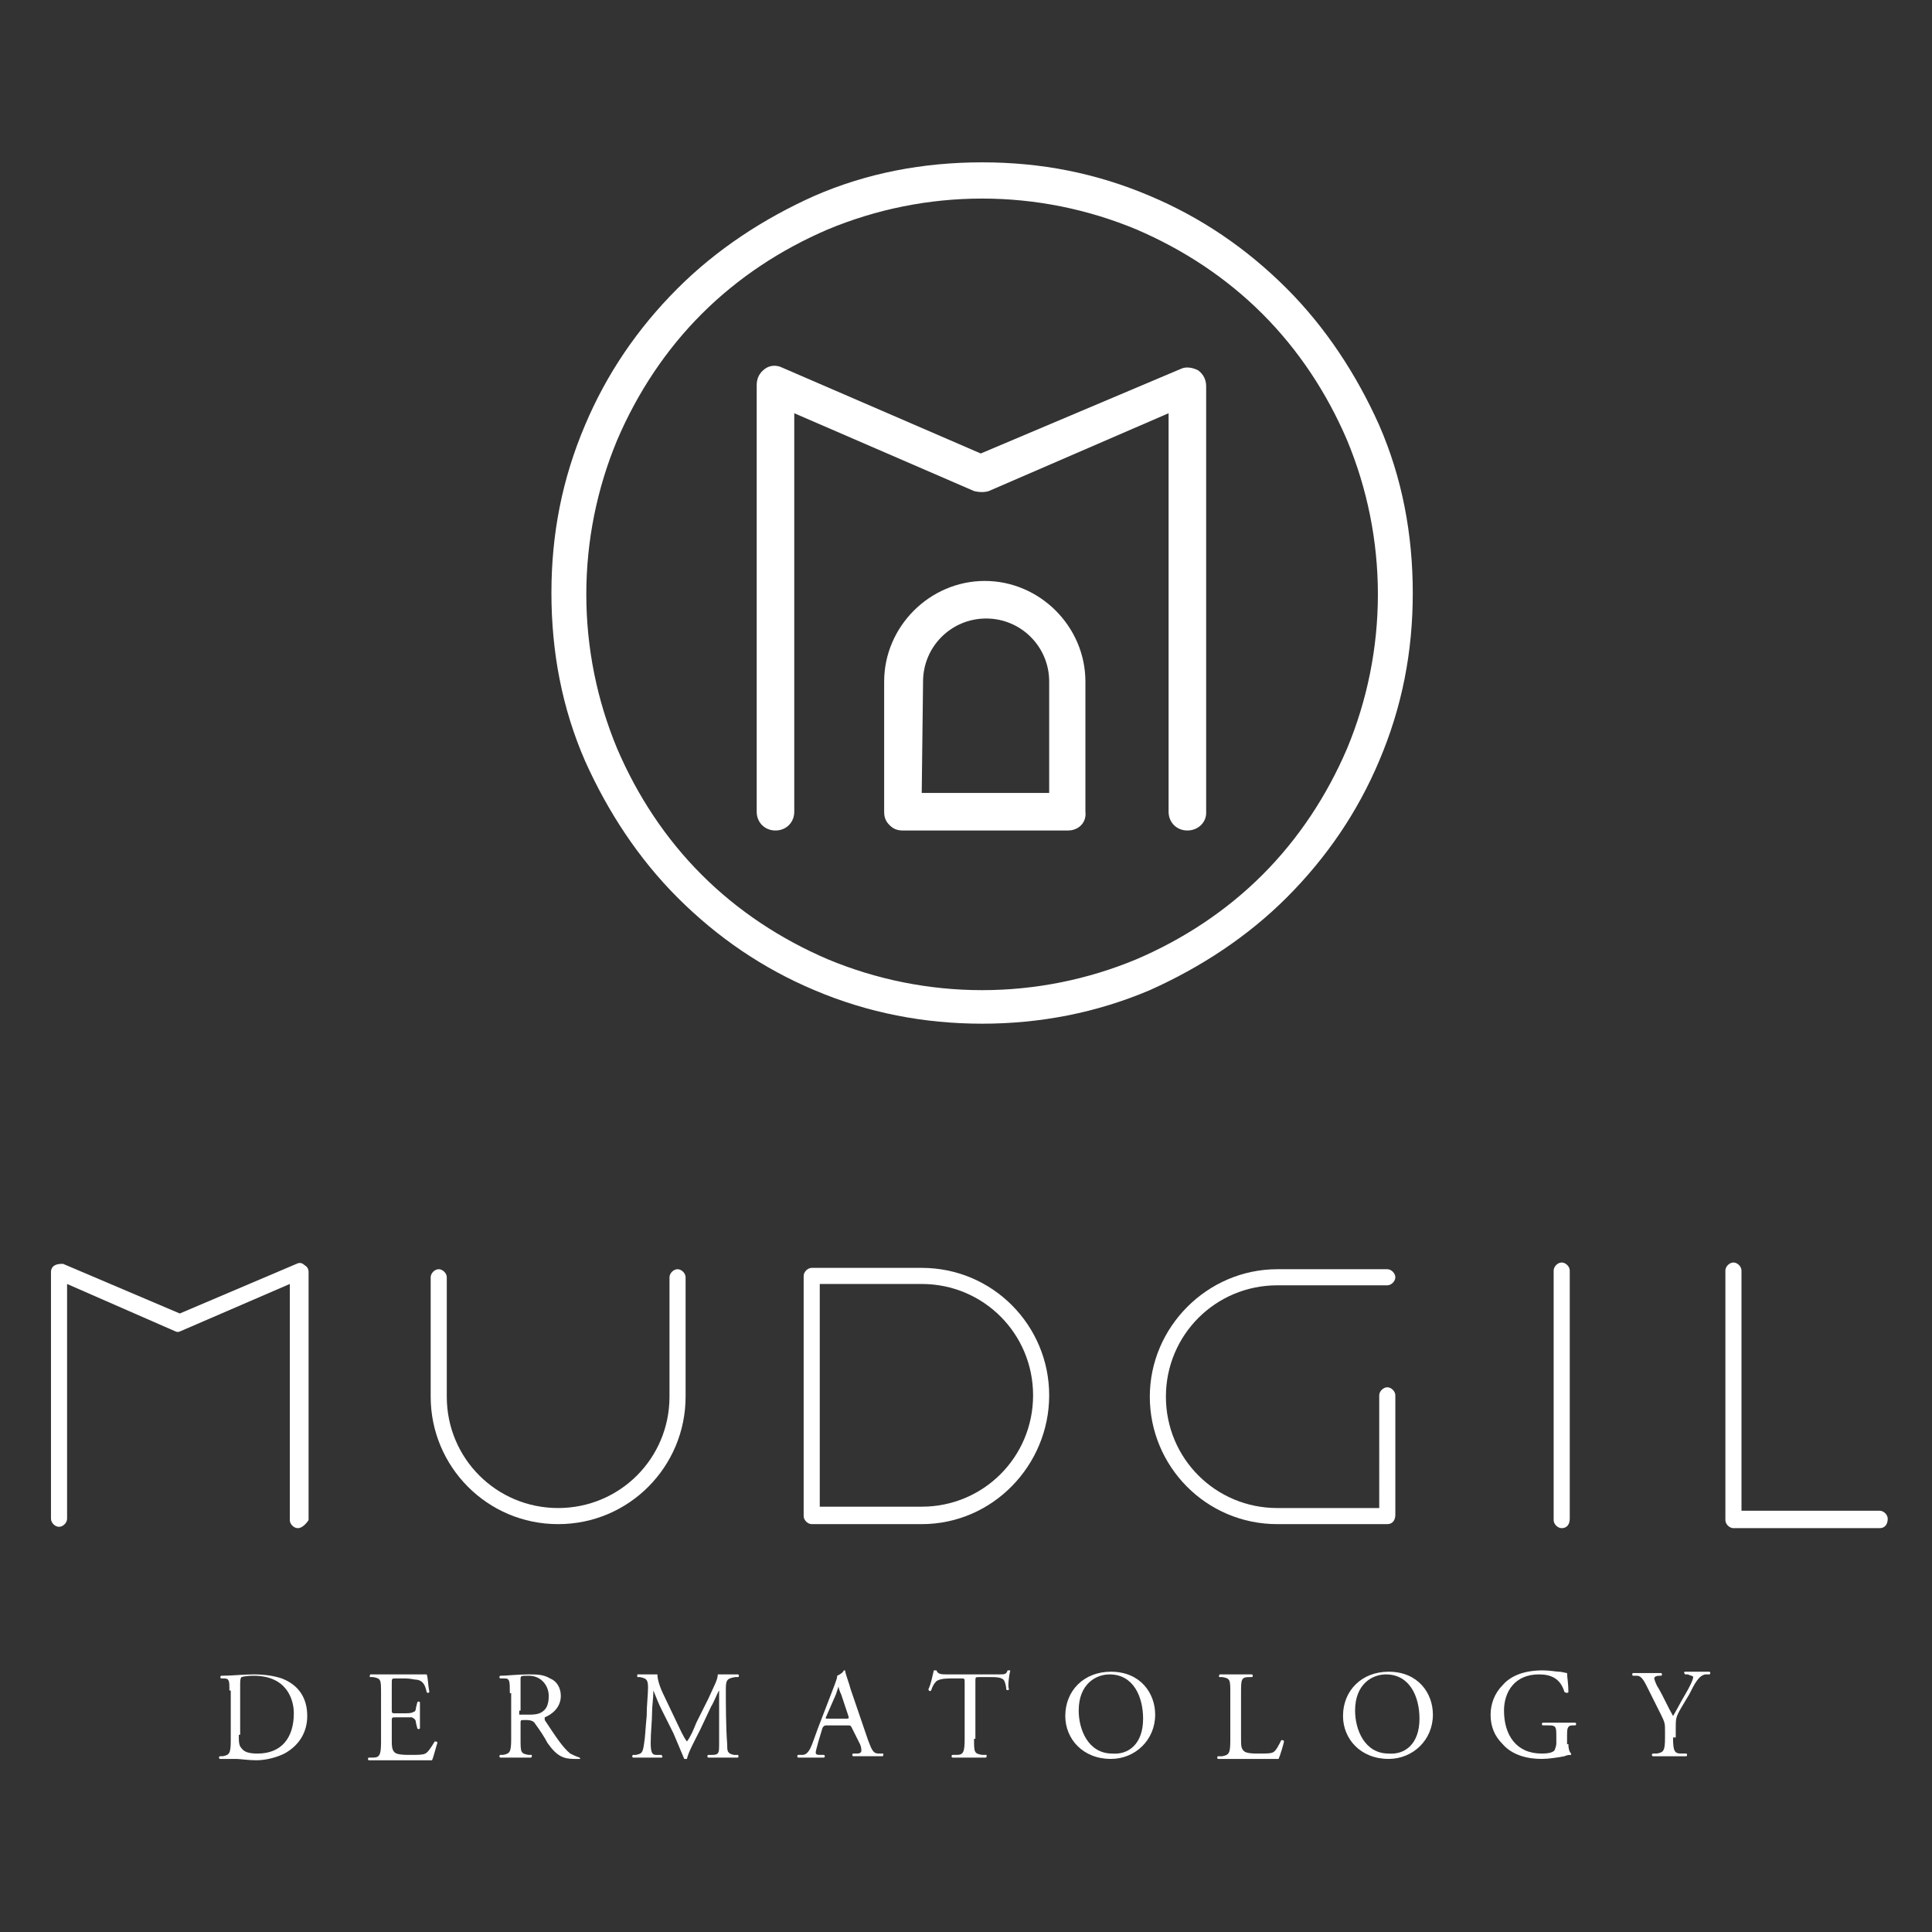 <?xml version="1.0" encoding="utf-8"?>
<!-- Generator: Adobe Illustrator 21.0.0, SVG Export Plug-In . SVG Version: 6.00 Build 0)  -->
<svg version="1.1" id="Vanita_Front" xmlns="http://www.w3.org/2000/svg" xmlns:xlink="http://www.w3.org/1999/xlink" x="0px"
	 y="0px" viewBox="0 0 144 144" style="enable-background:new 0 0 144 144;" xml:space="preserve">
<rect x="0" y="0" width="144" height="144" fill="#333333" stroke="none"/>
<style type="text/css">
	.st0{fill:#FFFFFF;}
</style>
<g>
	<g>
		<path class="st0" d="M73.2,76.3c-4.3,0-8.5-0.8-12.5-2.5c-3.8-1.6-7.2-3.9-10.2-6.9c-2.9-2.9-5.2-6.4-6.9-10.2
			c-1.7-3.9-2.5-8.1-2.5-12.5s0.8-8.5,2.5-12.5c1.6-3.8,3.9-7.2,6.9-10.2c2.9-2.9,6.4-5.2,10.2-6.9c3.9-1.7,8.1-2.5,12.5-2.5
			s8.5,0.8,12.5,2.5c3.8,1.6,7.2,3.9,10.2,6.9c2.9,2.9,5.2,6.4,6.9,10.2c1.7,3.9,2.5,8.1,2.5,12.5s-0.8,8.5-2.5,12.5
			c-1.6,3.8-3.9,7.2-6.9,10.2c-2.9,2.9-6.4,5.2-10.2,6.9C81.7,75.5,77.5,76.3,73.2,76.3z M73.2,14.8c-4,0-7.9,0.8-11.5,2.3
			c-3.5,1.5-6.7,3.6-9.4,6.3c-2.7,2.7-4.8,5.9-6.3,9.4c-1.5,3.6-2.3,7.5-2.3,11.5s0.8,7.9,2.3,11.5c1.5,3.5,3.6,6.7,6.3,9.4
			c2.7,2.7,5.9,4.8,9.4,6.3c3.6,1.5,7.5,2.3,11.5,2.3s7.9-0.8,11.5-2.3c3.5-1.5,6.7-3.6,9.4-6.3c2.7-2.7,4.8-5.9,6.3-9.4
			c1.5-3.6,2.3-7.5,2.3-11.5s-0.8-7.9-2.3-11.5c-1.5-3.5-3.6-6.7-6.3-9.4c-2.7-2.7-5.9-4.8-9.4-6.3C81.1,15.6,77.2,14.8,73.2,14.8z"
			/>
		<path class="st0" d="M88.5,61.9c-0.8,0-1.4-0.6-1.4-1.4V30.8l-13.4,5.8c-0.3,0.1-0.7,0.1-1.1,0l-13.4-5.8v29.7
			c0,0.8-0.6,1.4-1.4,1.4s-1.4-0.6-1.4-1.4V28.7c0-0.5,0.2-0.9,0.6-1.2c0.4-0.3,0.9-0.3,1.3-0.1l14.8,6.4L88,27.5
			c0.4-0.2,0.9-0.1,1.3,0.1c0.4,0.3,0.6,0.7,0.6,1.2v31.8C89.9,61.3,89.3,61.9,88.5,61.9z"/>
		<path class="st0" d="M79.6,61.9H67.3c-0.4,0-0.7-0.1-1-0.4c-0.3-0.3-0.4-0.6-0.4-1l0-9.7c0-4.1,3.4-7.5,7.5-7.5s7.5,3.4,7.5,7.5
			v9.7C81,61.3,80.4,61.9,79.6,61.9z M68.7,59.1h9.5v-8.3c0-2.6-2.1-4.7-4.7-4.7c-2.6,0-4.7,2.1-4.7,4.7L68.7,59.1z"/>
	</g>
	<g>
		<path class="st0" d="M17.1,126c0-0.7,0-0.9-0.4-0.9l-0.2,0c-0.1,0-0.1-0.2,0-0.2c0.8,0,1.6-0.1,2.4-0.1c0.8,0,1.5,0.1,2.1,0.3
			c1.3,0.5,1.9,1.5,1.9,2.8c0,1.2-0.6,2.2-1.7,2.8c-0.6,0.3-1.4,0.5-2.1,0.5c-0.6,0-1.2-0.1-1.5-0.1c-0.4,0-0.7,0-1.2,0
			c-0.1,0-0.1-0.2,0-0.2l0.2,0c0.5-0.1,0.6-0.2,0.6-1.2V126z M17.8,129.3c0,0.5,0,0.8,0.2,1c0.2,0.3,0.6,0.4,1.2,0.4
			c1.8,0,2.7-1.2,2.7-3c0-1-0.5-2.8-3-2.8c-0.6,0-0.9,0.1-0.9,0.1c-0.1,0.1-0.1,0.3-0.1,0.7V129.3z"/>
		<path class="st0" d="M28.4,126.2c0-1,0-1.1-0.6-1.2l-0.2,0c-0.1,0,0-0.2,0-0.2c0.4,0,0.7,0,1.1,0h1.8c0.6,0,1.2,0,1.3,0
			c0.1,0.2,0.1,0.8,0.2,1.3c0,0.1-0.2,0.1-0.2,0c-0.1-0.4-0.2-0.8-0.7-0.9c-0.2,0-0.5-0.1-0.9-0.1h-0.7c-0.3,0-0.3,0-0.3,0.4v1.9
			c0,0.3,0,0.3,0.3,0.3h0.5c0.4,0,0.7,0,0.8-0.1c0.1,0,0.2-0.1,0.2-0.3l0.1-0.4c0-0.1,0.2-0.1,0.2,0c0,0.2,0,0.6,0,1
			c0,0.3,0,0.7,0,0.9c0,0.1-0.2,0.1-0.2,0l-0.1-0.4c0-0.2-0.1-0.3-0.3-0.4c-0.1,0-0.4,0-0.7,0h-0.5c-0.3,0-0.3,0-0.3,0.3v1.3
			c0,0.5,0,0.8,0.2,1c0.1,0.1,0.3,0.2,1.1,0.2c0.7,0,1,0,1.2-0.1c0.2-0.1,0.4-0.4,0.7-0.9c0.1,0,0.2,0,0.2,0.1
			c-0.1,0.3-0.3,1.1-0.4,1.3c-0.9,0-1.7,0-2.5,0h-0.9c-0.4,0-0.7,0-1.3,0c-0.1,0-0.1-0.2,0-0.2l0.3,0c0.5,0,0.6-0.2,0.6-1.2V126.2z"
			/>
		<path class="st0" d="M38,126.2c0-0.9,0-1.1-0.4-1.1l-0.3,0c-0.1,0-0.1-0.2,0-0.2c0.5,0,1.2-0.1,2.1-0.1c0.6,0,1.1,0,1.6,0.3
			c0.5,0.2,0.8,0.7,0.8,1.3c0,0.9-0.7,1.4-1.2,1.6c0,0.1,0,0.2,0,0.2c0.8,1.2,1.3,2,1.9,2.5c0.2,0.1,0.4,0.2,0.7,0.3
			c0,0,0.1,0.1,0,0.1c-0.1,0-0.2,0-0.4,0c-0.8,0-1.3-0.2-2-1.2c-0.2-0.4-0.6-1-0.9-1.4c-0.1-0.2-0.3-0.3-0.7-0.3
			c-0.4,0-0.4,0-0.4,0.2v1.2c0,1,0,1.1,0.6,1.2l0.2,0c0.1,0,0,0.2,0,0.2c-0.4,0-0.7,0-1.1,0c-0.4,0-0.7,0-1.2,0
			c-0.1,0-0.1-0.2,0-0.2l0.2,0c0.5-0.1,0.6-0.2,0.6-1.2V126.2z M38.7,127.5c0,0.2,0,0.3,0,0.3c0,0,0.2,0,0.7,0c0.3,0,0.7,0,1-0.2
			c0.3-0.2,0.5-0.5,0.5-1.2c0-0.7-0.5-1.5-1.5-1.5c-0.6,0-0.6,0-0.6,0.3V127.5z"/>
		<path class="st0" d="M50.5,128.5c0.2,0.4,0.4,0.9,0.7,1.3h0c0.3-0.4,0.5-0.9,0.7-1.4l0.9-1.8c0.4-0.9,0.7-1.4,0.7-1.8
			c0.3,0,0.5,0,0.7,0c0.2,0,0.5,0,0.8,0c0.1,0,0.1,0.2,0,0.2l-0.2,0c-0.6,0.1-0.7,0.2-0.7,0.9c0,1,0,2.8,0.1,4.1
			c0,0.5,0,0.7,0.5,0.8l0.3,0c0.1,0.1,0,0.2,0,0.2c-0.4,0-0.8,0-1.1,0c-0.3,0-0.8,0-1.1,0c-0.1,0-0.1-0.2,0-0.2l0.3,0
			c0.5,0,0.5-0.2,0.5-0.8l0-4h0c-0.1,0.1-0.4,0.9-0.6,1.2l-0.8,1.7c-0.4,0.8-0.9,1.7-1,2.2c0,0-0.1,0-0.1,0c0,0-0.1,0-0.1,0
			c-0.2-0.5-0.6-1.4-0.8-1.9l-0.9-1.8c-0.2-0.4-0.4-0.9-0.6-1.4h0c0,0.6-0.1,1.1-0.1,1.7c0,0.6-0.1,1.4-0.1,2.2
			c0,0.7,0.1,0.9,0.4,0.9l0.4,0c0.1,0.1,0.1,0.2,0,0.2c-0.3,0-0.7,0-1.1,0c-0.3,0-0.6,0-1,0c-0.1,0-0.1-0.2,0-0.2l0.2,0
			c0.4-0.1,0.5-0.1,0.6-0.8c0.1-0.6,0.1-1.1,0.2-2.1c0-0.8,0.1-1.6,0.1-2.1c0-0.6-0.1-0.7-0.6-0.8l-0.2,0c0-0.1,0-0.2,0-0.2
			c0.3,0,0.5,0,0.7,0c0.2,0,0.5,0,0.8,0c0,0.4,0.2,1,0.5,1.6L50.5,128.5z"/>
		<path class="st0" d="M63.5,128.8c-0.1-0.2-0.1-0.2-0.4-0.2h-1.4c-0.2,0-0.3,0-0.4,0.2l-0.3,1c-0.1,0.4-0.2,0.7-0.2,0.8
			c0,0.1,0,0.2,0.3,0.2l0.3,0c0.1,0,0.1,0.2,0,0.2c-0.2,0-0.5,0-1,0c-0.3,0-0.7,0-0.9,0c-0.1,0-0.1-0.2,0-0.2l0.3,0
			c0.2,0,0.4-0.1,0.6-0.5c0.2-0.4,0.4-1.1,0.8-2.1l1-2.6c0.1-0.3,0.2-0.5,0.2-0.7c0.2-0.1,0.4-0.2,0.5-0.4c0.1,0,0.1,0,0.1,0.1
			c0.1,0.4,0.3,0.9,0.4,1.3l1.3,3.8c0.3,0.8,0.4,1,0.8,1l0.3,0c0.1,0,0,0.2,0,0.2c-0.4,0-0.7,0-1.1,0c-0.5,0-0.8,0-1.1,0
			c-0.1,0-0.1-0.2,0-0.2l0.3,0c0.2,0,0.3-0.1,0.3-0.2c0-0.1,0-0.3-0.1-0.5L63.5,128.8z M61.6,127.9c-0.1,0.2-0.1,0.2,0.2,0.2H63
			c0.3,0,0.3,0,0.2-0.3l-0.5-1.5c-0.1-0.2-0.2-0.5-0.2-0.6h0c0,0-0.1,0.3-0.2,0.6L61.6,127.9z"/>
		<path class="st0" d="M72.6,129.6c0,1,0,1.1,0.6,1.2l0.3,0c0.1,0,0,0.2,0,0.2c-0.5,0-0.9,0-1.2,0s-0.7,0-1.3,0
			c-0.1,0-0.1-0.2,0-0.2l0.3,0c0.5,0,0.6-0.2,0.6-1.2v-4.2c0-0.3,0-0.3-0.3-0.3H71c-0.4,0-0.9,0-1.2,0.2c-0.2,0.2-0.3,0.4-0.4,0.7
			c-0.1,0.1-0.2,0-0.2-0.1c0.2-0.4,0.3-1,0.4-1.4c0,0,0.2,0,0.2,0c0.1,0.3,0.4,0.3,0.8,0.3h3.8c0.5,0,0.6,0,0.7-0.3c0,0,0.2,0,0.2,0
			c-0.1,0.4-0.2,1.2-0.1,1.4c0,0.1-0.2,0.1-0.2,0c0-0.2-0.1-0.6-0.2-0.7c-0.2-0.2-0.6-0.2-1.1-0.2h-0.7c-0.3,0-0.3,0-0.3,0.3V129.6z
			"/>
		<path class="st0" d="M79.4,127.9c0-1.9,1.4-3.3,3.4-3.3c2.2,0,3.3,1.6,3.3,3.2c0,1.9-1.5,3.3-3.3,3.3
			C80.7,131.1,79.4,129.6,79.4,127.9z M85.2,128.1c0-1.6-0.7-3.3-2.5-3.3c-1,0-2.3,0.7-2.3,2.7c0,1.4,0.7,3.2,2.5,3.2
			C84.1,130.8,85.2,130,85.2,128.1z"/>
		<path class="st0" d="M91.7,126.2c0-1,0-1.1-0.6-1.2l-0.2,0c-0.1,0,0-0.2,0-0.2c0.5,0,0.9,0,1.2,0c0.4,0,0.7,0,1.2,0
			c0.1,0,0.1,0.2,0,0.2l-0.2,0c-0.6,0-0.6,0.2-0.6,1.2v3.3c0,0.6,0,0.8,0.2,1c0.1,0.1,0.3,0.2,1,0.2c0.8,0,1,0,1.2-0.1
			c0.2-0.1,0.4-0.5,0.6-0.9c0.1,0,0.2,0,0.2,0.1c0,0.1-0.3,1.1-0.4,1.3c-0.5,0-1.4,0-2.4,0h-0.9c-0.4,0-0.7,0-1.2,0
			c-0.1,0-0.1-0.2,0-0.2l0.3,0c0.5-0.1,0.6-0.2,0.6-1.2V126.2z"/>
		<path class="st0" d="M100.1,127.9c0-1.9,1.4-3.3,3.4-3.3c2.2,0,3.3,1.6,3.3,3.2c0,1.9-1.5,3.3-3.3,3.3
			C101.4,131.1,100.1,129.6,100.1,127.9z M105.8,128.1c0-1.6-0.7-3.3-2.5-3.3c-1,0-2.3,0.7-2.3,2.7c0,1.4,0.7,3.2,2.5,3.2
			C104.7,130.8,105.8,130,105.8,128.1z"/>
		<path class="st0" d="M116.9,130c0,0.4,0.1,0.6,0.2,0.7c0,0,0,0.1,0,0.1c-0.1,0-0.3,0-0.5,0.1c-0.5,0.1-1.2,0.2-1.7,0.2
			c-1.1,0-2.2-0.3-2.9-1.1c-0.6-0.6-0.9-1.3-0.9-2.2c0-0.8,0.3-1.6,0.9-2.2c0.6-0.7,1.6-1.1,3-1.1c0.5,0,1,0.1,1.2,0.1
			c0.2,0,0.5,0.1,0.6,0.1c0,0.3,0.1,0.8,0.1,1.4c0,0.1-0.2,0.1-0.3,0c-0.3-1-1-1.3-1.9-1.3c-1.8,0-2.6,1.3-2.6,2.7
			c0,1.8,0.9,3.2,2.8,3.2c0.6,0,0.9-0.1,1-0.3c0-0.1,0.1-0.2,0.1-0.5v-0.4c0-0.8,0-0.9-0.6-0.9l-0.4,0c-0.1,0-0.1-0.2,0-0.2
			c0.3,0,0.8,0,1.4,0c0.4,0,0.7,0,1,0c0.1,0,0.1,0.2,0,0.2l-0.2,0c-0.4,0-0.4,0.3-0.4,0.8V130z"/>
		<path class="st0" d="M124.7,129.5c0,1,0.1,1.2,0.6,1.2l0.4,0c0.1,0.1,0,0.2,0,0.2c-0.6,0-0.9,0-1.3,0c-0.4,0-0.7,0-1.2,0
			c-0.1,0-0.1-0.2,0-0.2l0.3,0c0.5-0.1,0.6-0.2,0.6-1.2v-0.5c0-0.5,0-0.6-0.3-1.2l-1.1-2.2c-0.3-0.6-0.5-0.7-0.7-0.7l-0.3,0
			c-0.1-0.1,0-0.2,0-0.2c0.3,0,0.6,0,1.1,0c0.4,0,0.8,0,1,0c0.1,0,0.1,0.2,0,0.2l-0.1,0c-0.3,0-0.4,0.1-0.4,0.2
			c0,0.1,0.2,0.6,0.3,0.7c0.4,0.7,0.7,1.4,1.1,2.1c0.3-0.5,0.6-1.1,0.9-1.6c0.3-0.5,0.6-1.1,0.6-1.3c0-0.1-0.2-0.1-0.4-0.2l-0.2,0
			c-0.1-0.1-0.1-0.2,0-0.2c0.3,0,0.6,0,0.9,0c0.3,0,0.6,0,0.9,0c0.1,0,0.1,0.2,0,0.2l-0.3,0c-0.5,0.1-0.8,0.7-1.2,1.5l-0.6,1
			c-0.4,0.7-0.4,0.8-0.4,1.5V129.5z"/>
	</g>
</g>
<g>
	<g>
		<path class="st0" d="M22.2,113.9c-0.3,0-0.6-0.3-0.6-0.6V95.7l-8.1,3.5c-0.2,0.1-0.3,0.1-0.5,0L5,95.7v17.5c0,0.3-0.3,0.6-0.6,0.6
			s-0.6-0.3-0.6-0.6V94.8c0-0.2,0.1-0.4,0.3-0.5c0.2-0.1,0.4-0.1,0.6-0.1l8.7,3.7l8.7-3.7c0.2-0.1,0.4-0.1,0.6,0.1
			c0.2,0.1,0.3,0.3,0.3,0.5v18.5C22.8,113.6,22.5,113.9,22.2,113.9z"/>
		<path class="st0" d="M116.4,113.9c-0.3,0-0.6-0.3-0.6-0.6V94.7c0-0.3,0.3-0.6,0.6-0.6c0.3,0,0.6,0.3,0.6,0.6v18.5
			C117,113.6,116.8,113.9,116.4,113.9z"/>
		<path class="st0" d="M140.1,113.9h-10.9c-0.3,0-0.6-0.3-0.6-0.6V94.7c0-0.3,0.3-0.6,0.6-0.6s0.6,0.3,0.6,0.6v17.9h10.3
			c0.3,0,0.6,0.3,0.6,0.6C140.7,113.6,140.5,113.9,140.1,113.9z"/>
		<path class="st0" d="M68.7,113.6h-8.2c-0.3,0-0.6-0.3-0.6-0.6V95.1c0-0.3,0.3-0.6,0.6-0.6h8.2c5.3,0,9.5,4.3,9.5,9.5
			S74,113.6,68.7,113.6z M61.1,112.3h7.6c4.6,0,8.3-3.7,8.3-8.3s-3.7-8.3-8.3-8.3h-7.6V112.3z"/>
		<path class="st0" d="M41.6,113.6c-5.3,0-9.5-4.3-9.5-9.5v-8.9c0-0.3,0.3-0.6,0.6-0.6s0.6,0.3,0.6,0.6v8.9c0,4.6,3.7,8.3,8.3,8.3
			s8.3-3.7,8.3-8.3v-8.9c0-0.3,0.3-0.6,0.6-0.6s0.6,0.3,0.6,0.6v8.9C51.1,109.3,46.9,113.6,41.6,113.6z"/>
		<path class="st0" d="M103.4,113.6h-8.2c-5.3,0-9.5-4.3-9.5-9.5s4.3-9.5,9.5-9.5h8.2c0.3,0,0.6,0.3,0.6,0.6c0,0.3-0.3,0.6-0.6,0.6
			h-8.2c-4.6,0-8.3,3.7-8.3,8.3s3.7,8.3,8.3,8.3h7.6V104c0-0.3,0.3-0.6,0.6-0.6c0.3,0,0.6,0.3,0.6,0.6v8.9
			C104,113.3,103.8,113.6,103.4,113.6z"/>
	</g>
</g>
</svg>
